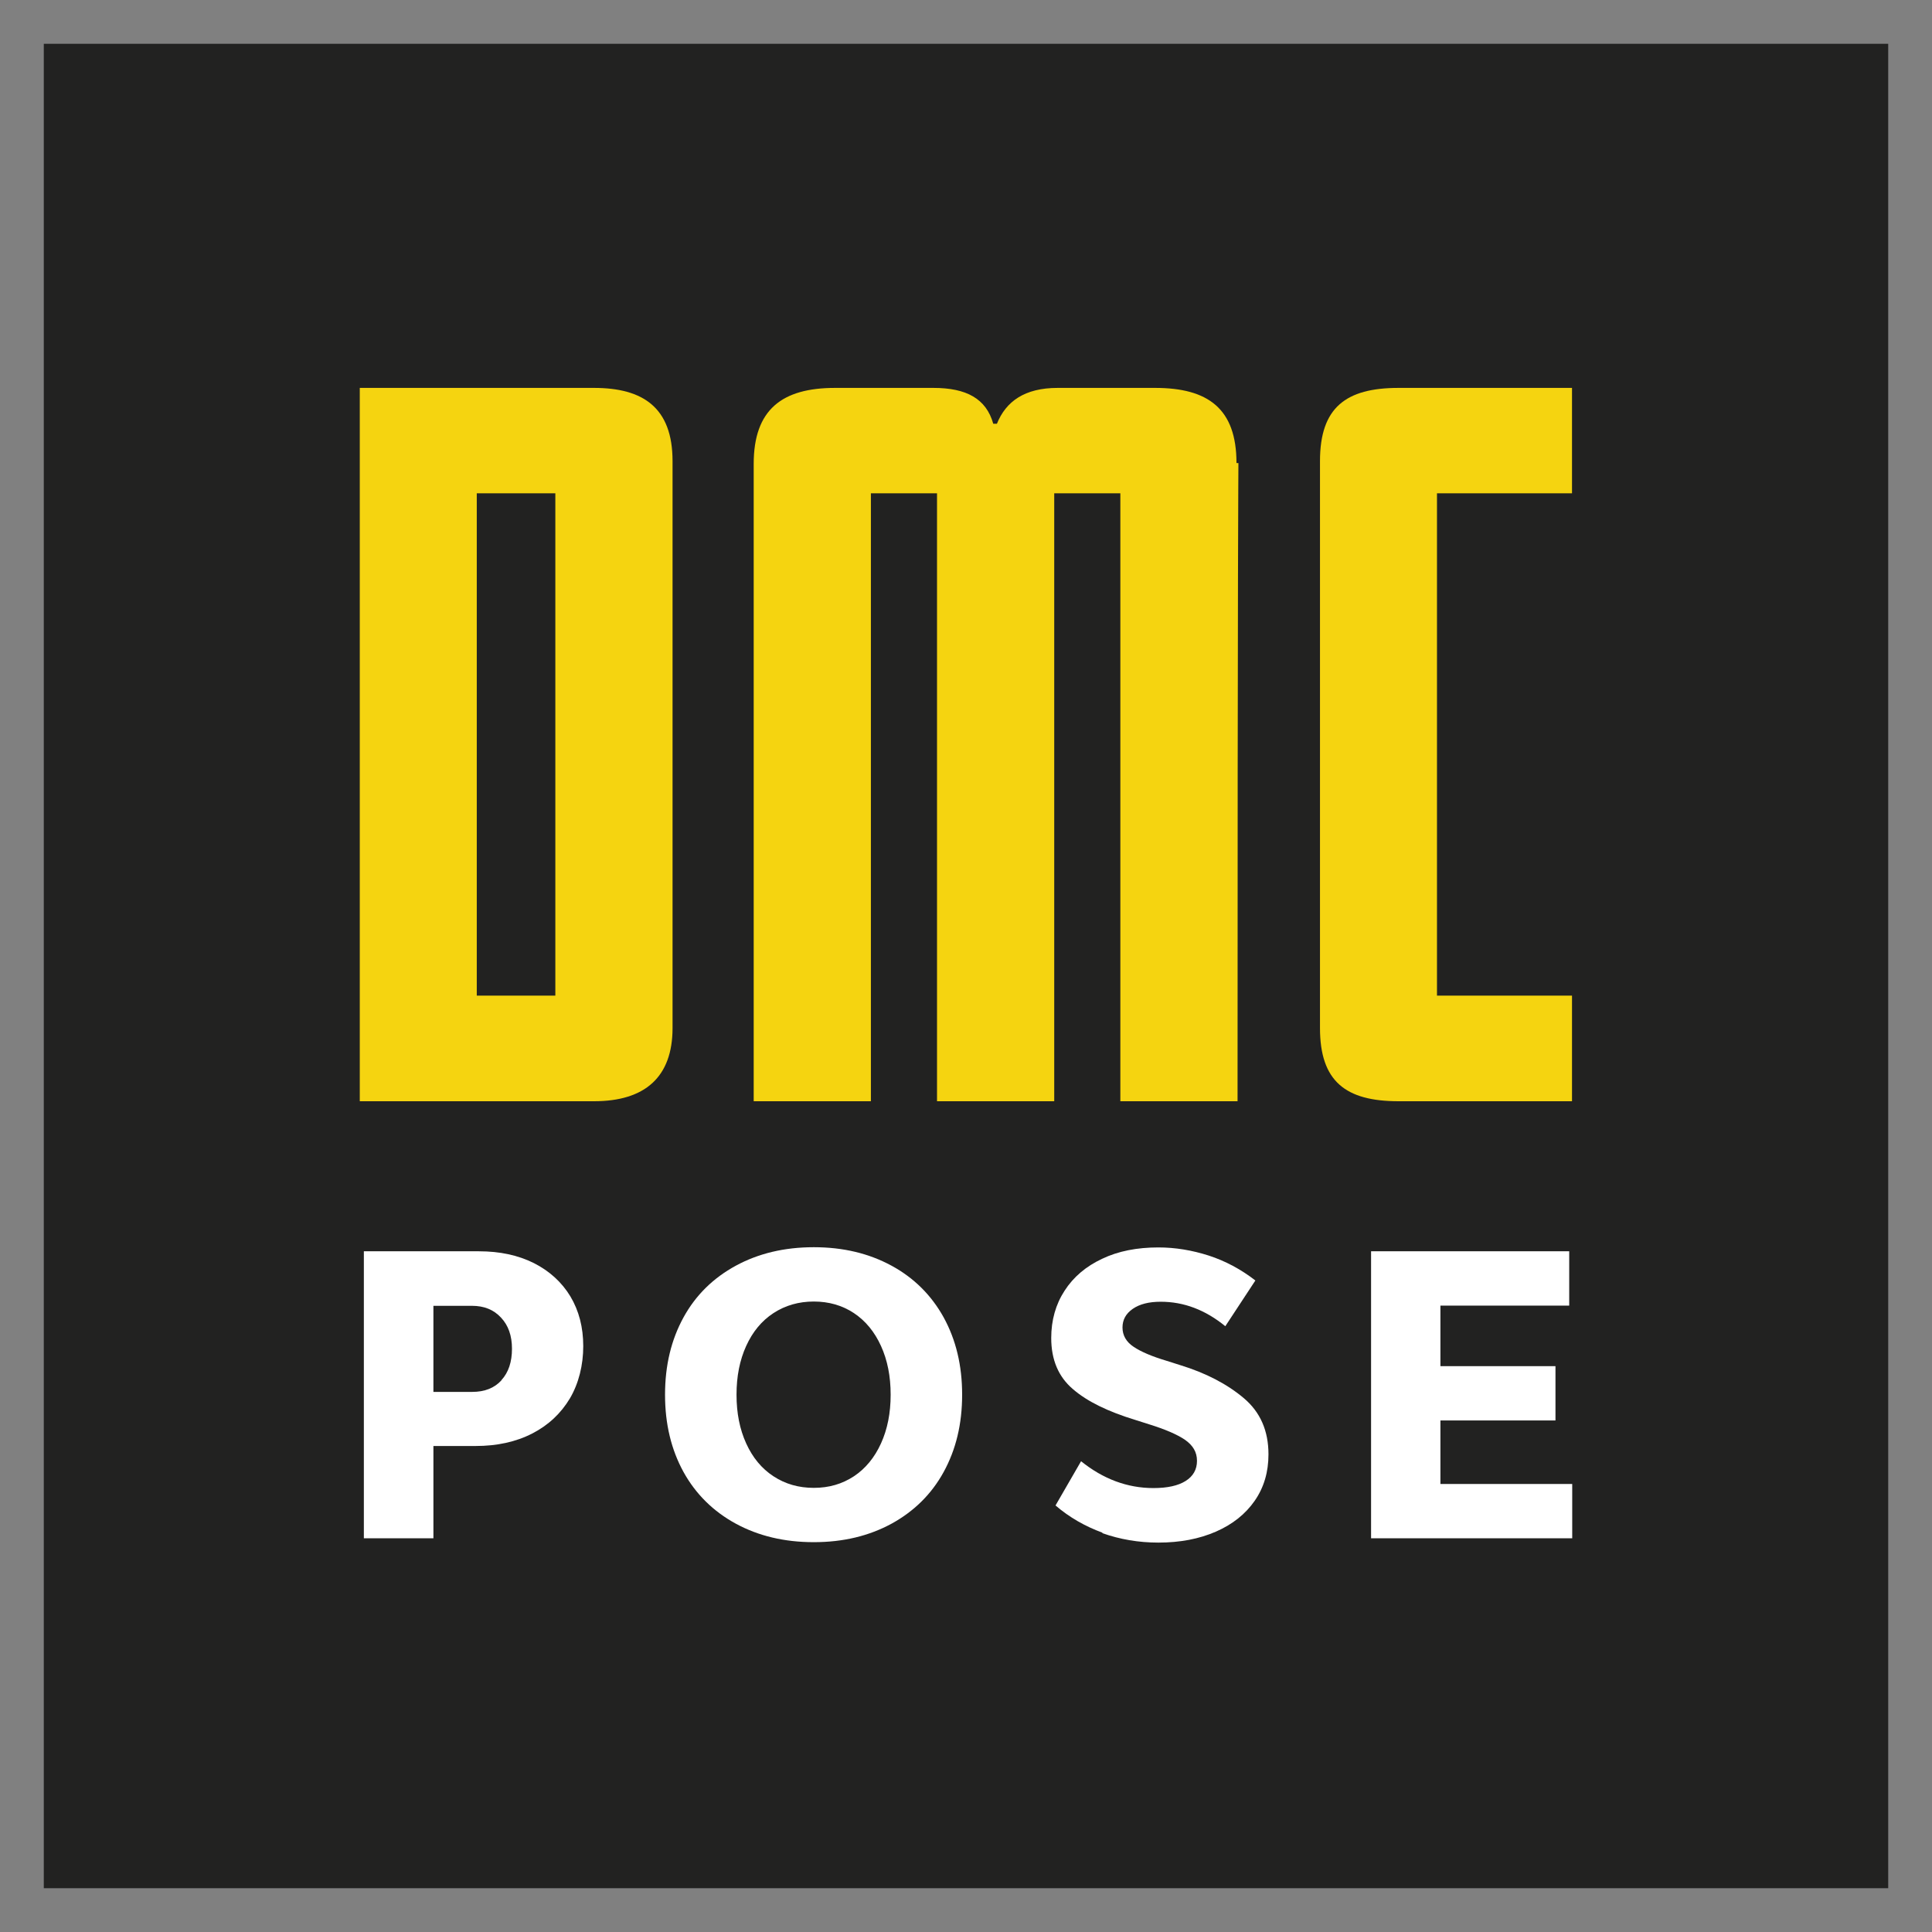 <?xml version="1.0" encoding="UTF-8"?><svg id="a" xmlns="http://www.w3.org/2000/svg" viewBox="0 0 90 90"><rect x="0" y="0" width="90" height="90" fill="#808080" stroke="none"/><defs><style>.b{fill:#fff;}.c{fill:#222221;}.d{fill:#f5d410;}</style></defs><rect class="c" x="2.04" y="2.04" width="85.92" height="85.92"/><g><path class="d" d="M31.33,47.89c0,2.29-1.29,3.41-3.66,3.41h-10.91V18.07h10.91c2.29,0,3.66,.92,3.66,3.41v26.4Zm-5.46-1.5V22.98h-3.66v23.4h3.66Z"/><path class="d" d="M57.69,21.57c0,.42-.04,4-.04,29.73h-5.46V22.98h-3.08v28.32h-5.46V22.98h-3.08v28.32h-5.46V21.61c0-2.54,1.33-3.54,3.79-3.54h4.58c1.54,0,2.46,.5,2.79,1.67h.17c.42-1.04,1.29-1.67,2.83-1.67h4.54c2.46,0,3.79,.96,3.79,3.5h.08Z"/><path class="d" d="M73.23,51.3h-8.08c-2.46,0-3.66-.92-3.66-3.41V21.48c0-2.5,1.21-3.41,3.66-3.41h8.08v4.91h-6.29v23.4h6.29v4.91Z"/></g><g><path class="b" d="M24.87,58.84c.73,.37,1.3,.89,1.7,1.55,.4,.67,.6,1.44,.6,2.32s-.21,1.73-.62,2.43c-.42,.7-1,1.25-1.76,1.64-.76,.39-1.64,.58-2.63,.58h-1.97v4.3h-3.24v-13.37h5.36c.97,0,1.82,.18,2.56,.55Zm-1.51,5.45c.33-.36,.49-.85,.49-1.46s-.17-1.09-.51-1.45c-.34-.37-.79-.55-1.35-.55h-1.8v4.01h1.8c.59,0,1.04-.18,1.37-.54Z"/><path class="b" d="M34.28,70.98c-1.05-.57-1.87-1.38-2.44-2.41-.57-1.04-.86-2.23-.86-3.6s.29-2.56,.86-3.6c.57-1.04,1.39-1.84,2.44-2.41,1.05-.57,2.26-.86,3.63-.86s2.57,.29,3.62,.86c1.05,.57,1.86,1.38,2.43,2.41,.57,1.04,.86,2.23,.86,3.6s-.29,2.56-.86,3.6c-.57,1.04-1.39,1.84-2.43,2.41-1.05,.57-2.25,.86-3.62,.86s-2.58-.29-3.63-.86Zm5.5-2.21c.54-.36,.96-.87,1.26-1.53,.3-.66,.45-1.41,.45-2.27s-.15-1.61-.45-2.27c-.3-.66-.72-1.17-1.26-1.53-.54-.36-1.17-.54-1.87-.54s-1.33,.18-1.88,.54c-.55,.36-.97,.87-1.27,1.53-.3,.66-.45,1.41-.45,2.27s.15,1.61,.45,2.27c.3,.66,.72,1.17,1.27,1.53,.55,.36,1.17,.54,1.88,.54s1.32-.18,1.87-.54Z"/><path class="b" d="M51.36,71.4c-.82-.3-1.55-.72-2.19-1.27l1.19-2.06c1.03,.83,2.16,1.25,3.37,1.25,.65,0,1.15-.11,1.5-.33,.35-.22,.53-.53,.53-.94s-.19-.72-.56-.98c-.37-.25-.93-.49-1.67-.72l-.63-.2c-1.28-.39-2.25-.86-2.92-1.44-.67-.57-1.01-1.36-1.01-2.38,0-.83,.21-1.57,.62-2.2,.41-.64,1-1.14,1.75-1.49,.75-.36,1.63-.53,2.62-.53,.79,0,1.57,.13,2.35,.38,.77,.25,1.5,.64,2.17,1.16l-1.4,2.13c-.93-.76-1.93-1.14-3.01-1.14-.55,0-.98,.11-1.3,.33-.32,.22-.48,.51-.48,.87s.17,.67,.52,.9c.34,.23,.86,.45,1.53,.65l.63,.2c1.21,.37,2.2,.89,2.97,1.54,.77,.65,1.15,1.52,1.15,2.62,0,.82-.21,1.54-.64,2.16-.43,.62-1.03,1.1-1.81,1.44-.78,.34-1.67,.51-2.68,.51-.92,0-1.79-.15-2.61-.44Z"/><path class="b" d="M67.11,69.13h6.13v2.53h-9.37v-13.37h9.23v2.53h-6v2.82h5.36v2.53h-5.36v2.96Z"/></g></svg>